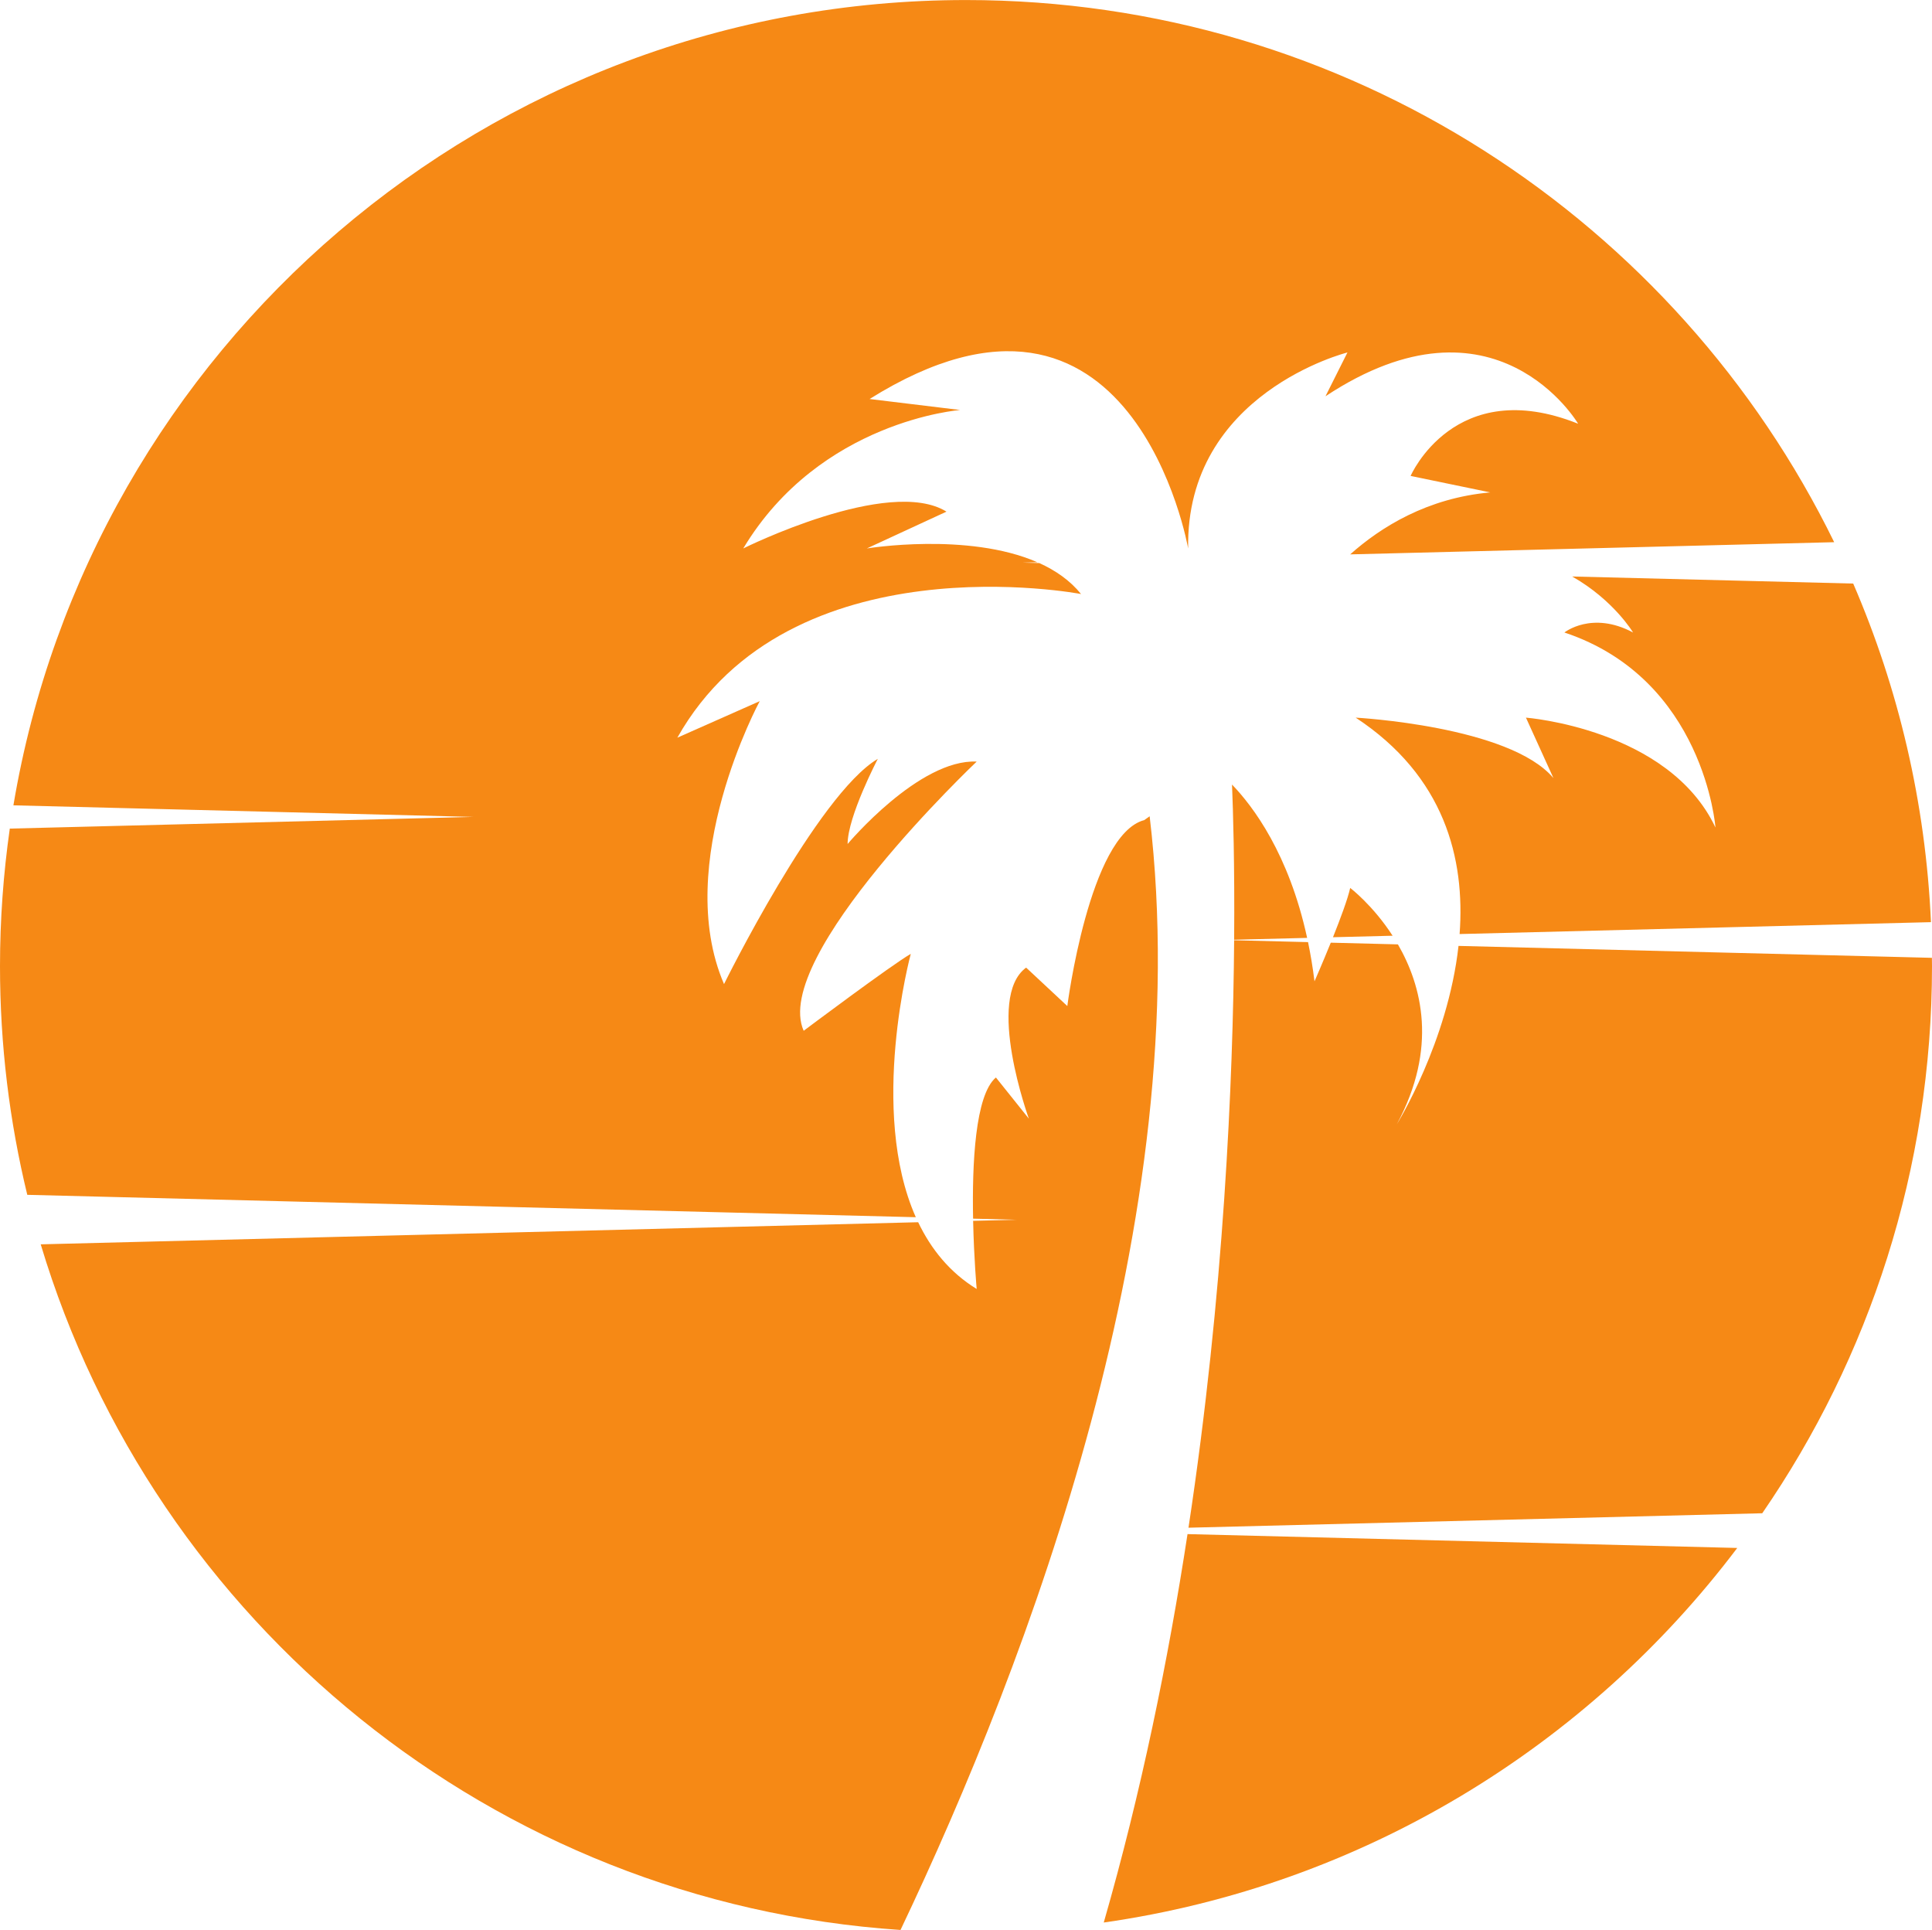 <?xml version="1.0" encoding="UTF-8"?><svg xmlns="http://www.w3.org/2000/svg" xmlns:xlink="http://www.w3.org/1999/xlink" fill="#000000" height="998.8" preserveAspectRatio="xMidYMid meet" version="1" viewBox="500.0 500.6 1000.0 998.8" width="1000" zoomAndPan="magnify"><g fill="#f68915" id="change1_1"><path d="M 1176.57 985.969 C 1167.102 942.461 1148.559 917.871 1137.691 906.621 C 1138.238 919.891 1139.102 948.012 1138.789 986.922 L 1176.57 985.969" fill="inherit"/><path d="M 1499.949 996.289 L 1254.922 990.121 C 1249.371 1040.031 1223.02 1082.371 1223.02 1082.371 C 1244.281 1042.91 1235.941 1010.75 1223.559 989.328 L 1188.809 988.449 C 1184.449 999.211 1180.379 1008.449 1180.379 1008.449 C 1179.5 1001.27 1178.359 994.531 1177.039 988.16 L 1138.789 987.191 C 1138.219 1059.781 1133.559 1169.801 1115.16 1291.211 L 1412.141 1283.73 C 1467.539 1203.23 1500 1105.719 1500 1000.621 C 1500 999.172 1499.961 997.73 1499.949 996.289" fill="inherit"/><path d="M 1189.949 985.629 L 1220.809 984.852 C 1210.539 968.969 1198.859 960.121 1198.859 960.121 C 1197.59 965.828 1193.781 976.051 1189.949 985.629" fill="inherit"/><path d="M 1345.27 827.922 C 1323.949 816.551 1309.738 827.922 1309.738 827.922 C 1382.23 852.09 1387.922 928.852 1387.922 928.852 C 1363.75 877.68 1289.828 871.988 1289.828 871.988 L 1304.051 903.262 C 1281.309 876.25 1201.699 871.988 1201.699 871.988 C 1247.75 902.281 1258.398 944.961 1255.488 983.98 L 1499.461 977.828 C 1496.68 915.809 1482.602 856.73 1459.219 802.602 L 1313.762 798.941 C 1335.34 811.238 1345.27 827.922 1345.27 827.922" fill="inherit"/><path d="M 1071.301 1495.531 C 1204.898 1476.449 1321.48 1404.578 1399.199 1301.691 L 1114.66 1294.52 C 1104.672 1359.68 1090.711 1428 1071.301 1495.531" fill="inherit"/><path d="M 971.418 994.238 C 961.469 999.922 915.98 1034.039 915.98 1034.039 C 898.922 995.66 1005.531 894.73 1005.531 894.73 C 975.684 893.309 938.723 937.379 938.723 937.379 C 938.723 923.16 954.359 893.309 954.359 893.309 C 923.086 911.789 874.754 1009.879 874.754 1009.879 C 847.746 947.328 893.234 863.461 893.234 863.461 L 850.59 882.359 C 908.871 779.02 1059.551 808.02 1059.551 808.02 C 1053.879 801.012 1046.371 795.809 1037.922 791.988 L 1029.281 791.77 L 1036.949 791.57 C 1000.91 775.828 948.672 784.43 948.672 784.43 L 989.898 765.379 C 960.047 746.898 884.703 784.43 884.703 784.43 C 924.508 718.191 997.004 712.781 997.004 712.781 L 950.094 707.09 C 1086.559 621.801 1114.988 784.43 1114.988 784.43 C 1113.57 703.969 1197.441 683 1197.441 683 L 1186.07 705.672 C 1274.199 647.391 1316.84 719.891 1316.84 719.891 C 1252.879 694.301 1230.129 746.898 1230.129 746.898 L 1271.359 755.43 C 1238.762 758.32 1214.672 773.398 1198.859 787.5 L 1449.371 781.191 C 1368.09 615.051 1197.422 500.621 1000 500.621 C 752.227 500.621 546.582 680.859 506.938 917.371 L 744.906 923.359 L 505.07 929.41 C 501.754 952.672 500 976.441 500 1000.621 C 500 1041.391 504.914 1081 514.121 1118.941 L 974.02 1130.52 C 949.438 1075.23 971.418 994.238 971.418 994.238" fill="inherit"/><path d="M 1095.059 923.031 L 1092.25 925.012 C 1063.809 932.539 1052.441 1021.25 1052.441 1021.25 L 1031.121 1001.352 C 1009.801 1016.98 1032.539 1079.531 1032.539 1079.531 L 1015.48 1058.211 C 1004.699 1067.328 1003.121 1103.078 1003.672 1131.27 L 1026.109 1131.84 L 1003.691 1132.398 C 1004.109 1152 1005.531 1167.66 1005.531 1167.66 C 991.57 1159.109 981.887 1146.988 975.242 1133.121 L 521.07 1144.559 C 579.77 1340.141 754.996 1485.238 966.105 1499.379 C 1032.391 1360.191 1119.648 1130.16 1095.059 923.031" fill="inherit"/></g></svg>